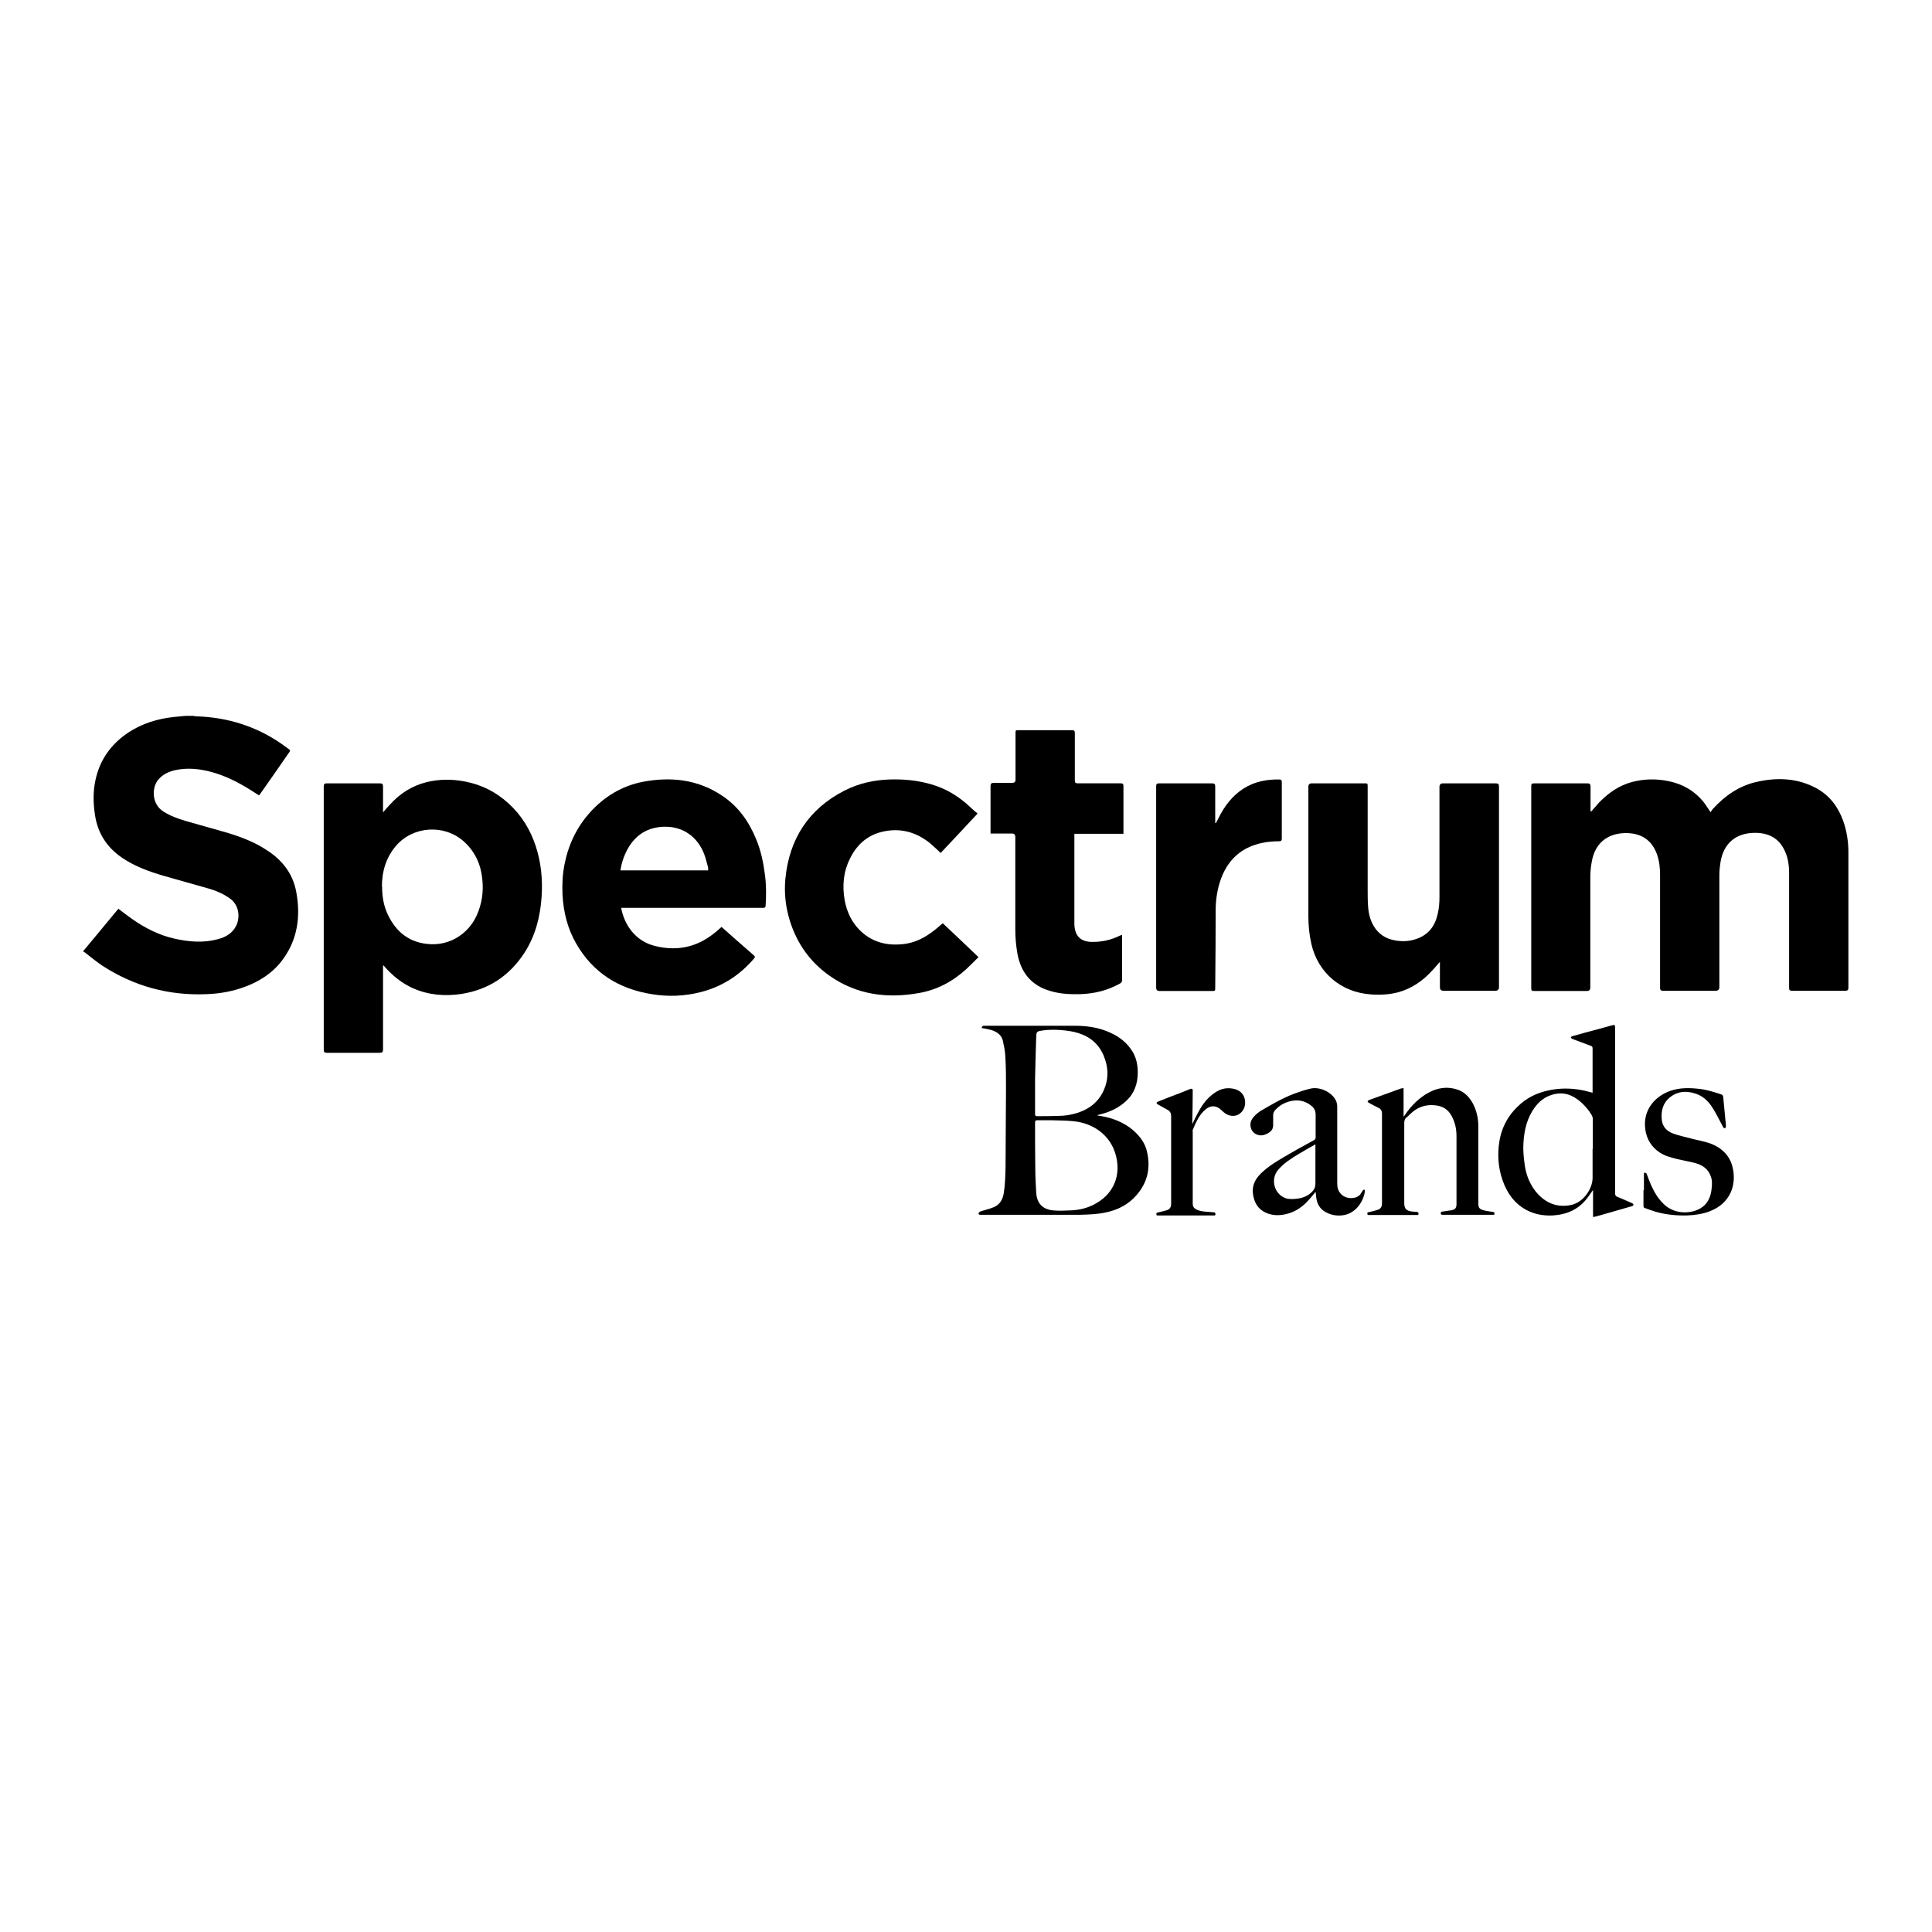 <svg xmlns="http://www.w3.org/2000/svg" id="Capa_1" data-name="Capa 1" viewBox="0 0 85.04 85.04"><defs><style>      .cls-1 {        stroke-width: 0px;      }    </style></defs><g id="zIE2HM.tif"><g><path class="cls-1" d="M8.51,31.51s.08.02.12.02c1.37.04,2.63.43,3.76,1.21.11.08.22.16.33.24.05.03.06.06.02.12-.43.62-.86,1.24-1.29,1.85-.01.02-.03.03-.05.06-.12-.08-.24-.15-.36-.23-.54-.34-1.11-.63-1.73-.8-.53-.14-1.06-.2-1.6-.08-.3.07-.56.19-.76.44-.27.34-.28,1.05.24,1.38.3.19.63.31.96.41.62.18,1.25.35,1.87.53.59.18,1.17.4,1.69.74.7.44,1.18,1.04,1.33,1.86.2,1.08.06,2.11-.62,3.01-.42.56-1,.93-1.65,1.17-.54.2-1.11.3-1.68.32-1.66.07-3.19-.35-4.58-1.25-.27-.18-.52-.39-.78-.59-.02-.02-.05-.03-.08-.04.53-.64,1.05-1.26,1.56-1.88.2.15.39.3.59.44.58.41,1.21.73,1.9.88.63.14,1.26.19,1.89.02.34-.09.63-.25.8-.58.17-.33.18-.92-.31-1.24-.28-.19-.58-.32-.9-.41-.66-.19-1.32-.37-1.98-.56-.64-.19-1.26-.41-1.82-.79-.68-.46-1.08-1.09-1.2-1.89-.08-.53-.09-1.05.03-1.57.2-.89.7-1.57,1.46-2.07.6-.39,1.26-.59,1.97-.67.18-.02.35-.03.53-.05.1,0,.19,0,.29,0Z"></path><path class="cls-1" d="M70.04,35.72c.12-.13.23-.27.35-.4.41-.42.88-.75,1.45-.9.54-.14,1.08-.15,1.63-.03.66.14,1.19.47,1.59,1.01.07.1.14.21.23.35.04-.05.07-.1.1-.14.54-.59,1.17-1.03,1.96-1.2.9-.2,1.78-.16,2.61.29.58.32.95.82,1.17,1.43.16.45.23.92.23,1.39,0,1.74,0,3.48,0,5.22,0,.24,0,.48,0,.73,0,.1-.03.14-.14.14-.78,0-1.56,0-2.34,0-.1,0-.13-.03-.13-.13,0-1.69,0-3.38,0-5.07,0-.36-.06-.72-.23-1.04-.28-.54-.77-.73-1.35-.71-.8.03-1.31.49-1.44,1.29-.03.19-.05.38-.05.57,0,1.64,0,3.29,0,4.93q0,.16-.16.16c-.77,0-1.54,0-2.31,0-.11,0-.14-.03-.14-.14,0-1.65,0-3.31,0-4.96,0-.3-.03-.6-.13-.89-.24-.69-.76-.97-1.44-.95-.8.03-1.31.49-1.44,1.28-.04.22-.06.44-.06.67,0,1.62,0,3.24,0,4.85q0,.15-.15.15c-.77,0-1.54,0-2.32,0-.11,0-.13-.03-.13-.13,0-2.96,0-5.92,0-8.88,0-.1.02-.13.13-.13.78,0,1.56,0,2.34,0,.11,0,.14.04.14.14,0,.32,0,.65,0,.97,0,.04,0,.08,0,.12,0,0,.02,0,.03,0Z"></path><path class="cls-1" d="M16.86,42.48s0,.09,0,.13c0,1.19,0,2.39,0,3.58,0,.11-.03.15-.14.15-.78,0-1.55,0-2.33,0-.11,0-.14-.03-.14-.14,0-3.86,0-7.72,0-11.58,0-.11.04-.14.14-.14.78,0,1.55,0,2.33,0,.12,0,.14.04.14.15,0,.33,0,.66,0,1,0,.04,0,.07,0,.13.11-.13.2-.24.3-.34.44-.49.97-.83,1.61-.99.56-.14,1.13-.14,1.7-.03.73.14,1.36.46,1.91.96.57.52.96,1.15,1.2,1.88.24.73.31,1.47.26,2.23-.06.88-.27,1.71-.75,2.46-.66,1.02-1.58,1.63-2.78,1.82-.73.11-1.45.05-2.13-.25-.49-.22-.9-.55-1.25-.95-.01-.02-.03-.04-.04-.05-.01,0-.02,0-.03.01ZM16.82,39.04c0,.4.06.79.22,1.15.37.83.99,1.33,1.92,1.37.87.04,1.66-.47,2.02-1.26.23-.51.31-1.04.25-1.59-.06-.65-.31-1.21-.8-1.66-.86-.78-2.23-.7-2.99.17-.45.52-.63,1.14-.63,1.81Z"></path><path class="cls-1" d="M27.34,39.96c.15.79.65,1.46,1.46,1.67.96.25,1.84.08,2.62-.54.06-.05.12-.09.17-.14.06-.05.11-.1.17-.15.21.19.42.37.62.55.27.23.53.47.8.7.06.05.06.09.01.14-.63.74-1.41,1.24-2.35,1.48-.71.18-1.43.21-2.15.09-1.45-.23-2.59-.94-3.33-2.23-.38-.66-.56-1.39-.6-2.15-.02-.45,0-.9.09-1.34.17-.86.53-1.62,1.12-2.28.63-.7,1.41-1.17,2.34-1.35,1.23-.23,2.41-.1,3.47.61.71.47,1.18,1.13,1.5,1.91.21.5.32,1.03.39,1.57.06.45.06.9.03,1.36,0,.1-.06.1-.13.1-1.29,0-2.57,0-3.86,0-.74,0-1.48,0-2.22,0h-.14ZM31.17,38.31s0-.08,0-.12c-.06-.2-.1-.41-.18-.61-.29-.74-.91-1.19-1.7-1.19-.75,0-1.32.34-1.68,1.01-.15.28-.25.58-.3.91h3.87Z"></path><path class="cls-1" d="M63.36,42.36c-.12.13-.21.25-.32.36-.42.46-.91.8-1.51.96-.39.1-.79.12-1.19.09-1.31-.09-2.33-.95-2.62-2.23-.09-.4-.13-.8-.13-1.21,0-1.9,0-3.8,0-5.7q0-.15.15-.15c.77,0,1.54,0,2.31,0,.15,0,.15,0,.15.15,0,1.51,0,3.01,0,4.52,0,.26,0,.51.02.77.02.29.09.57.24.83.21.36.53.57.93.64.32.06.64.05.95-.06.53-.18.82-.56.94-1.09.06-.24.08-.5.08-.75,0-1.62,0-3.24,0-4.85q0-.16.16-.16c.77,0,1.54,0,2.31,0,.11,0,.15.03.15.14,0,1.12,0,2.24,0,3.35,0,1.83,0,3.65,0,5.48q0,.16-.16.16c-.76,0-1.52,0-2.28,0q-.16,0-.16-.15c0-.33,0-.66,0-.98,0-.04,0-.07,0-.13Z"></path><path class="cls-1" d="M43.21,45.27q0-.12.1-.12c1.32,0,2.65,0,3.97,0,.55,0,1.09.07,1.6.31.42.19.77.47,1,.88.15.27.2.57.2.87,0,.49-.15.92-.51,1.25-.3.28-.66.46-1.06.57-.07.02-.13.03-.2.05,0,0,0,.02,0,.02.04,0,.09.02.13.02.54.09,1.03.28,1.45.64.29.26.52.56.6.95.16.7.02,1.34-.46,1.89-.36.42-.83.66-1.37.77-.37.08-.75.09-1.13.1-1.45,0-2.91,0-4.36,0-.06,0-.11,0-.09-.08,0-.02.04-.05.06-.06.2-.07.4-.11.59-.19.27-.11.4-.32.45-.61.06-.37.07-.75.08-1.12,0-1.17.02-2.34.02-3.51,0-.47,0-.94-.03-1.41-.01-.23-.06-.46-.11-.69-.06-.25-.27-.39-.5-.46-.13-.04-.28-.06-.42-.09ZM46.32,49.3s0,0,0,.01c-.22,0-.44,0-.66,0-.09,0-.1.03-.1.11,0,.67,0,1.34.01,2.01,0,.35.02.71.04,1.06.03.49.29.75.77.79.23.02.45.01.68,0,.43-.01.83-.1,1.2-.32.81-.47,1.06-1.27.87-2.05-.22-.94-1.01-1.48-1.9-1.56-.31-.03-.61-.03-.92-.04ZM45.56,48.15c0,.3,0,.59,0,.89,0,.07.02.09.09.09.29,0,.59,0,.88-.01.33,0,.65-.05.97-.16.51-.18.89-.51,1.1-1.01.18-.42.19-.86.05-1.29-.16-.52-.49-.91-1-1.12-.24-.1-.49-.15-.74-.18-.34-.04-.69-.05-1.03,0-.26.04-.26.05-.27.31-.02.62-.04,1.23-.05,1.85,0,.21,0,.43,0,.64Z"></path><path class="cls-1" d="M41.41,37.55c-.15-.14-.28-.27-.42-.39-.65-.55-1.4-.75-2.23-.53-.63.17-1.07.59-1.35,1.17-.29.58-.34,1.19-.23,1.83.1.52.31.97.69,1.34.48.46,1.06.64,1.72.6.73-.03,1.3-.39,1.82-.86.04-.03.08-.07.09-.07.52.49,1.04.98,1.57,1.49-.19.19-.36.36-.53.52-.6.55-1.29.92-2.09,1.06-1.4.25-2.73.08-3.92-.75-.86-.6-1.44-1.41-1.76-2.42-.19-.61-.26-1.23-.2-1.86.17-1.75,1.02-3.07,2.6-3.88.63-.32,1.3-.47,2-.49.61-.02,1.22.04,1.81.21.66.19,1.22.53,1.72,1,.1.1.21.19.33.29-.56.6-1.08,1.16-1.62,1.73Z"></path><path class="cls-1" d="M49.43,36.7h-2.14s0,.09,0,.13c0,1.28,0,2.56,0,3.83,0,.12.02.25.06.37.1.28.34.42.68.43.45.01.87-.08,1.27-.28.02-.01.05-.02.09-.03,0,.05,0,.08,0,.12,0,.62,0,1.24,0,1.86,0,.08-.02.12-.09.16-.55.31-1.14.45-1.76.47-.44.01-.88-.01-1.31-.14-.84-.24-1.3-.82-1.45-1.66-.06-.35-.09-.7-.09-1.05,0-1.36,0-2.71,0-4.07q0-.15-.14-.15c-.27,0-.54,0-.82,0-.04,0-.08,0-.13,0,0-.05,0-.09,0-.12,0-.66,0-1.31,0-1.97,0-.11.04-.14.14-.14.27,0,.54,0,.81,0q.15,0,.15-.14c0-.68,0-1.36,0-2.03,0-.15,0-.15.14-.15.78,0,1.55,0,2.33,0,.11,0,.14.02.14.14,0,.69,0,1.38,0,2.07,0,.1.03.13.13.13.63,0,1.25,0,1.88,0,.1,0,.13.02.13.13,0,.66,0,1.32,0,1.98,0,.03,0,.07,0,.12Z"></path><path class="cls-1" d="M53.52,36.23c.04-.07.07-.14.11-.21.26-.53.61-1,1.12-1.32.48-.3,1.01-.4,1.57-.39.08,0,.1.04.1.11,0,.32,0,.64,0,.96,0,.51,0,1.02,0,1.53,0,.09-.03.12-.12.12-.5,0-.99.08-1.45.32-.55.3-.9.76-1.11,1.34-.15.42-.22.85-.23,1.29,0,1.16-.01,2.32-.02,3.49,0,.15,0,.15-.15.15-.77,0-1.54,0-2.31,0q-.14,0-.14-.15c0-2.95,0-5.9,0-8.85,0-.1.02-.14.13-.14.78,0,1.55,0,2.33,0,.12,0,.14.04.14.15,0,.53,0,1.07,0,1.6,0,0,.02,0,.02,0Z"></path><path class="cls-1" d="M70.12,53.53v-1.15c-.09.13-.17.24-.25.35-.38.5-.89.73-1.52.77-.42.02-.81-.05-1.18-.25-.46-.25-.76-.64-.96-1.11-.23-.55-.3-1.12-.24-1.7.07-.68.34-1.26.83-1.73.37-.37.83-.6,1.34-.71.49-.11.98-.11,1.47-.02.17.03.33.08.49.12,0-.08,0-.17,0-.25,0-.57,0-1.13,0-1.7,0-.07-.02-.1-.09-.12-.27-.1-.53-.2-.8-.3-.03-.01-.05-.04-.07-.07.02-.02.04-.05.07-.05.35-.1.71-.2,1.06-.29.23-.06.46-.13.69-.19.11-.03.13-.02.13.1,0,2.43,0,4.86,0,7.29,0,.08.02.13.1.16.22.09.43.18.65.28.03.01.06.05.06.07,0,.02-.04.06-.06.06-.48.14-.95.27-1.43.41-.09.03-.18.05-.29.07ZM70.11,50.56c0-.44,0-.87,0-1.31,0-.05-.02-.11-.04-.15-.16-.27-.36-.5-.61-.69-.38-.29-.79-.36-1.24-.19-.34.13-.58.37-.77.68-.3.49-.39,1.04-.4,1.61,0,.27.03.54.07.81.06.41.22.8.48,1.13.4.49.92.72,1.55.59.57-.12.95-.74.95-1.19,0-.42,0-.85,0-1.27Z"></path><path class="cls-1" d="M62.42,53.48h-2.22c-.03-.11-.02-.11.07-.13.13-.03.26-.06.38-.1.12-.04.18-.14.18-.27,0-1.32,0-2.64,0-3.96,0-.13-.05-.21-.16-.26-.14-.07-.28-.14-.42-.22-.02-.01-.06-.04-.05-.06,0-.02.03-.05.06-.06.47-.17.94-.34,1.41-.51.03-.01.07,0,.11-.02v1.24s.01,0,.02,0c.02-.02.04-.05.05-.07.28-.4.61-.74,1.04-.97.41-.22.84-.28,1.29-.12.3.11.5.33.65.6.16.31.24.64.24.99,0,1.13,0,2.27,0,3.4,0,.19.04.26.23.31.13.04.26.05.39.07.1.02.1.02.08.13-.02,0-.05,0-.07,0-.73,0-1.46,0-2.19,0-.06,0-.1,0-.09-.08,0-.05.03-.06.07-.06.14-.02.27-.04.41-.06.15-.03.21-.11.21-.26,0-1,0-2,0-3,0-.31-.06-.6-.21-.88-.16-.31-.42-.45-.75-.48-.42-.04-.77.09-1.07.38-.05.05-.1.1-.15.14-.1.07-.12.16-.12.27,0,1.17,0,2.35,0,3.52,0,.24.09.34.36.37.06,0,.11.01.17.01.09,0,.11.05.09.14Z"></path><path class="cls-1" d="M57.9,52.47c-.13.16-.26.32-.4.46-.25.25-.54.43-.89.51-.29.07-.59.07-.87-.05-.37-.16-.54-.46-.59-.85-.05-.43.16-.73.46-.99.37-.33.82-.57,1.25-.82.32-.19.65-.36.97-.54.06-.03.08-.07.08-.13,0-.33,0-.67,0-1,0-.17-.07-.29-.18-.38-.35-.29-.75-.3-1.15-.14-.17.07-.32.18-.45.32-.06.07-.09.14-.09.24,0,.12,0,.24,0,.35.02.26-.09.38-.33.48-.27.12-.57-.01-.65-.28-.04-.15-.02-.29.07-.42.09-.13.21-.23.34-.32.48-.28.95-.56,1.47-.76.24-.09.48-.17.73-.23.4-.1.91.13,1.11.48.05.08.07.18.08.27,0,.44,0,.88,0,1.32,0,.27,0,.55,0,.82,0,.43,0,.86,0,1.28,0,.18.04.35.19.49.22.21.63.21.82,0,.04-.05.07-.12.11-.17.02-.02.04-.04.07-.06,0,.02.03.05.03.07-.05.43-.39,1.03-1.04,1.08-.25.02-.49-.03-.71-.16-.23-.13-.35-.34-.39-.6-.01-.09-.02-.18-.03-.27ZM57.9,50.37c-.23.13-.45.25-.66.38-.15.09-.29.17-.43.27-.21.13-.39.29-.55.47-.34.4-.19,1.04.3,1.24.15.06.3.05.45.04.29-.02.55-.11.75-.32.1-.1.14-.21.14-.34,0-.55,0-1.1,0-1.64v-.09Z"></path><path class="cls-1" d="M72.36,52.39c0-.23,0-.46,0-.68,0-.03-.02-.08.04-.09.05,0,.07.02.09.07.12.34.25.66.45.96.18.26.39.49.69.61.44.19,1.13.13,1.47-.29.15-.19.22-.42.24-.66.02-.18.03-.36-.04-.54-.11-.31-.35-.48-.66-.57-.27-.07-.54-.12-.81-.18-.26-.07-.53-.13-.76-.28-.37-.24-.59-.59-.65-1.03-.12-.86.44-1.47,1.12-1.7.39-.13.78-.13,1.18-.09.36.03.7.14,1.04.25.06.02.08.05.09.12.04.42.08.83.12,1.25,0,.04,0,.09-.03.11-.04.03-.07,0-.1-.05-.15-.28-.29-.57-.46-.84-.17-.27-.4-.5-.71-.61-.43-.15-.85-.13-1.21.19-.26.23-.34.54-.32.89.02.35.21.56.52.67.25.09.5.14.76.21.3.08.62.13.91.24.45.18.79.5.92.98.22.83-.1,1.65-1,1.99-.32.12-.66.17-1,.18-.45.01-.89-.03-1.33-.15-.18-.05-.35-.12-.53-.18-.03,0-.05-.06-.05-.08,0-.23,0-.47,0-.7Z"></path><path class="cls-1" d="M52.47,49.5c.11-.22.2-.42.31-.61.17-.31.39-.59.69-.79.27-.19.57-.25.89-.16.24.07.4.23.44.49.03.24-.04.44-.23.59-.17.13-.42.13-.62,0-.05-.03-.1-.07-.15-.12-.28-.29-.56-.26-.83.02-.22.23-.35.52-.47.82-.01.03,0,.06,0,.1,0,1.05,0,2.09,0,3.14,0,.13.06.21.17.26.16.08.33.09.5.1.08,0,.16.02.25.02.06,0,.08.03.08.09,0,.06-.05.05-.08.05-.68,0-1.37,0-2.05,0-.13,0-.27,0-.4,0-.04,0-.07,0-.07-.05,0-.05,0-.07.06-.08.13-.03.27-.06.4-.1.13-.04.19-.14.19-.28,0-1.29,0-2.58,0-3.87,0-.12-.05-.21-.16-.27-.15-.08-.29-.16-.43-.24-.02-.01-.05-.04-.05-.06,0-.02.03-.05.06-.06.34-.14.69-.27,1.03-.4.12-.05.25-.1.37-.15.1-.04.13-.02.13.08,0,.47-.01.93-.02,1.4,0,.03,0,.05,0,.11Z"></path></g></g></svg>